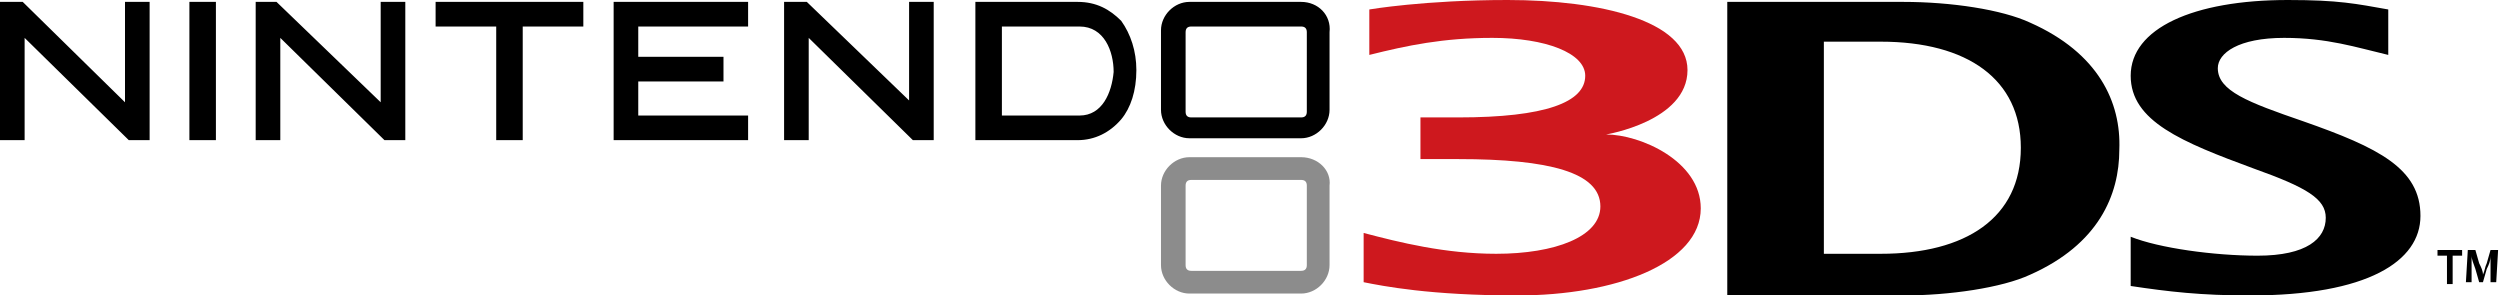 <?xml version="1.0" encoding="UTF-8" standalone="no"?>
<svg
   version="1.1"
   x="0px"
   y="0px"
   width="132px"
   height="15.6px"
   viewBox="0 0 132 15.6"
   style="enable-background:new 0 0 132 15.6;"
   xml:space="preserve"
   id="svg5"
   sodipodi:docname="logo_3ds.svg"
   xmlns:inkscape="http://www.inkscape.org/namespaces/inkscape"
   xmlns:sodipodi="http://sodipodi.sourceforge.net/DTD/sodipodi-0.dtd"
   xmlns="http://www.w3.org/2000/svg"
   xmlns:svg="http://www.w3.org/2000/svg"><defs
   id="defs5" /><sodipodi:namedview
   id="namedview5"
   pagecolor="#ffffff"
   bordercolor="#000000"
   borderopacity="0.25"
   inkscape:showpageshadow="2"
   inkscape:pageopacity="0.0"
   inkscape:pagecheckerboard="0"
   inkscape:deskcolor="#d1d1d1" />
<style
   type="text/css"
   id="style1">
	.st0{fill:#8C8C8C;}
	.st1{fill:#CE181E;}
	.st2{fill:none;}
</style>
<g
   id="g5">
	<g
   id="g4">
		<path
   d="M128.7,13.5h0.5V15h0.3v-1.5h0.5v-0.3h-1.3V13.5z M131.9,13.2h-0.4l-0.2,0.7c-0.1,0.2-0.1,0.4-0.2,0.6h0    c0-0.2-0.1-0.4-0.2-0.6l-0.2-0.7h-0.4l-0.1,1.7h0.3l0-0.7c0-0.2,0-0.5,0-0.7h0c0,0.2,0.1,0.4,0.2,0.7l0.2,0.7h0.2l0.2-0.7    c0.1-0.2,0.2-0.4,0.2-0.7h0c0,0.2,0,0.5,0,0.7l0,0.7h0.3L131.9,13.2z"
   id="path1" />
		<path
   class="st0"
   d="M68.7,8.3h-5.9c-0.8,0-1.5,0.7-1.5,1.5V14c0,0.8,0.7,1.5,1.5,1.5h5.9c0.8,0,1.5-0.7,1.5-1.5V9.8    C70.3,9,69.6,8.3,68.7,8.3 M69,14c0,0.2-0.1,0.3-0.3,0.3h-5.8c-0.2,0-0.3-0.1-0.3-0.3V9.8c0-0.2,0.1-0.3,0.3-0.3h5.8    c0.2,0,0.3,0.1,0.3,0.3V14z"
   id="path2" />
		<path
   d="M23,1.4h3.2v6h1.4v-6h3.2V0.1H23V1.4z M20.1,5.4l-5.5-5.3h-1.1v7.3h1.3V2l5.5,5.4h1.1V0.1h-1.3V5.4z M10,7.4h1.4V0.1H10    V7.4z M6.6,5.4L1.2,0.1H0v7.3h1.3V2l5.5,5.4h1.1V0.1H6.6V5.4z M32.4,7.4h7.1V6.1h-5.8V4.3h4.5V3h-4.5V1.4h5.8V0.1h-7.1V7.4z     M48.1,5.4l-5.5-5.3h-1.2v7.3h1.3V2l5.5,5.4h1.1V0.1h-1.3V5.4z M121.6,6.4c-2.9-1-4.5-1.6-4.5-2.8c0-0.8,1.1-1.6,3.5-1.6    c2.3,0,3.8,0.5,5.5,0.9l0-2.4c-1.7-0.3-2.6-0.5-5.3-0.5c-5,0-8.3,1.5-8.3,4c0,2.4,2.7,3.5,6.5,4.9c2.8,1,3.8,1.6,3.8,2.6    c0,1.1-1,2-3.6,2c-2.3,0-5.2-0.4-6.7-1v2.6c2,0.3,3.7,0.5,6.3,0.5c6.2,0,9-1.8,9-4.2C127.8,8.9,125.6,7.8,121.6,6.4z M107.2,1.2    c-1.5-0.7-4.2-1.1-6.7-1.1h-9.3v15.5h9.3c2.4,0,5.2-0.4,6.7-1.1c3.6-1.6,4.7-4.2,4.7-6.6C112,5.4,110.8,2.8,107.2,1.2z M99.3,13.4    h-3V2.2h3c4.6,0,7.4,2,7.4,5.6C106.7,11.5,103.8,13.4,99.3,13.4z M56.9,0.1h-5.4v7.3h5.4c0.9,0,1.7-0.4,2.3-1.1    c0.5-0.6,0.8-1.5,0.8-2.6c0-1-0.3-1.9-0.8-2.6C58.6,0.5,57.9,0.1,56.9,0.1z M57,6.1h-4.1V1.4H57c1.3,0,1.8,1.3,1.8,2.4    C58.7,4.9,58.2,6.1,57,6.1z M68.7,0.1h-5.9c-0.8,0-1.5,0.7-1.5,1.5v4.2c0,0.8,0.7,1.5,1.5,1.5h5.9c0.8,0,1.5-0.7,1.5-1.5V1.7    C70.3,0.8,69.6,0.1,68.7,0.1z M69,5.9c0,0.2-0.1,0.3-0.3,0.3h-5.8c-0.2,0-0.3-0.1-0.3-0.3V1.7c0-0.2,0.1-0.3,0.3-0.3h5.8    c0.2,0,0.3,0.1,0.3,0.3V5.9z"
   id="path3" />
		<path
   class="st1"
   d="M84.8,7.1c0,0,4.3-0.7,4.3-3.4c0-2.6-4.6-3.7-9.5-3.7c-4.4,0-7.3,0.5-7.3,0.5v2.4c2-0.5,3.9-0.9,6.5-0.9    c2.8,0,4.9,0.8,4.9,2c0,1.4-2.1,2.2-6.7,2.2H75v2.2h2c4.8,0,7.5,0.7,7.5,2.5c0,1.6-2.4,2.5-5.5,2.5c-2.7,0-5.1-0.6-7-1.1v2.6    c1,0.2,3.5,0.7,8.1,0.7c5.2,0,9.7-1.7,9.7-4.6C89.8,8.5,86.6,7.1,84.8,7.1"
   id="path4" />
	</g>
	<rect
   class="st2"
   width="127.8"
   height="15.6"
   id="rect4" />
</g>
</svg>
